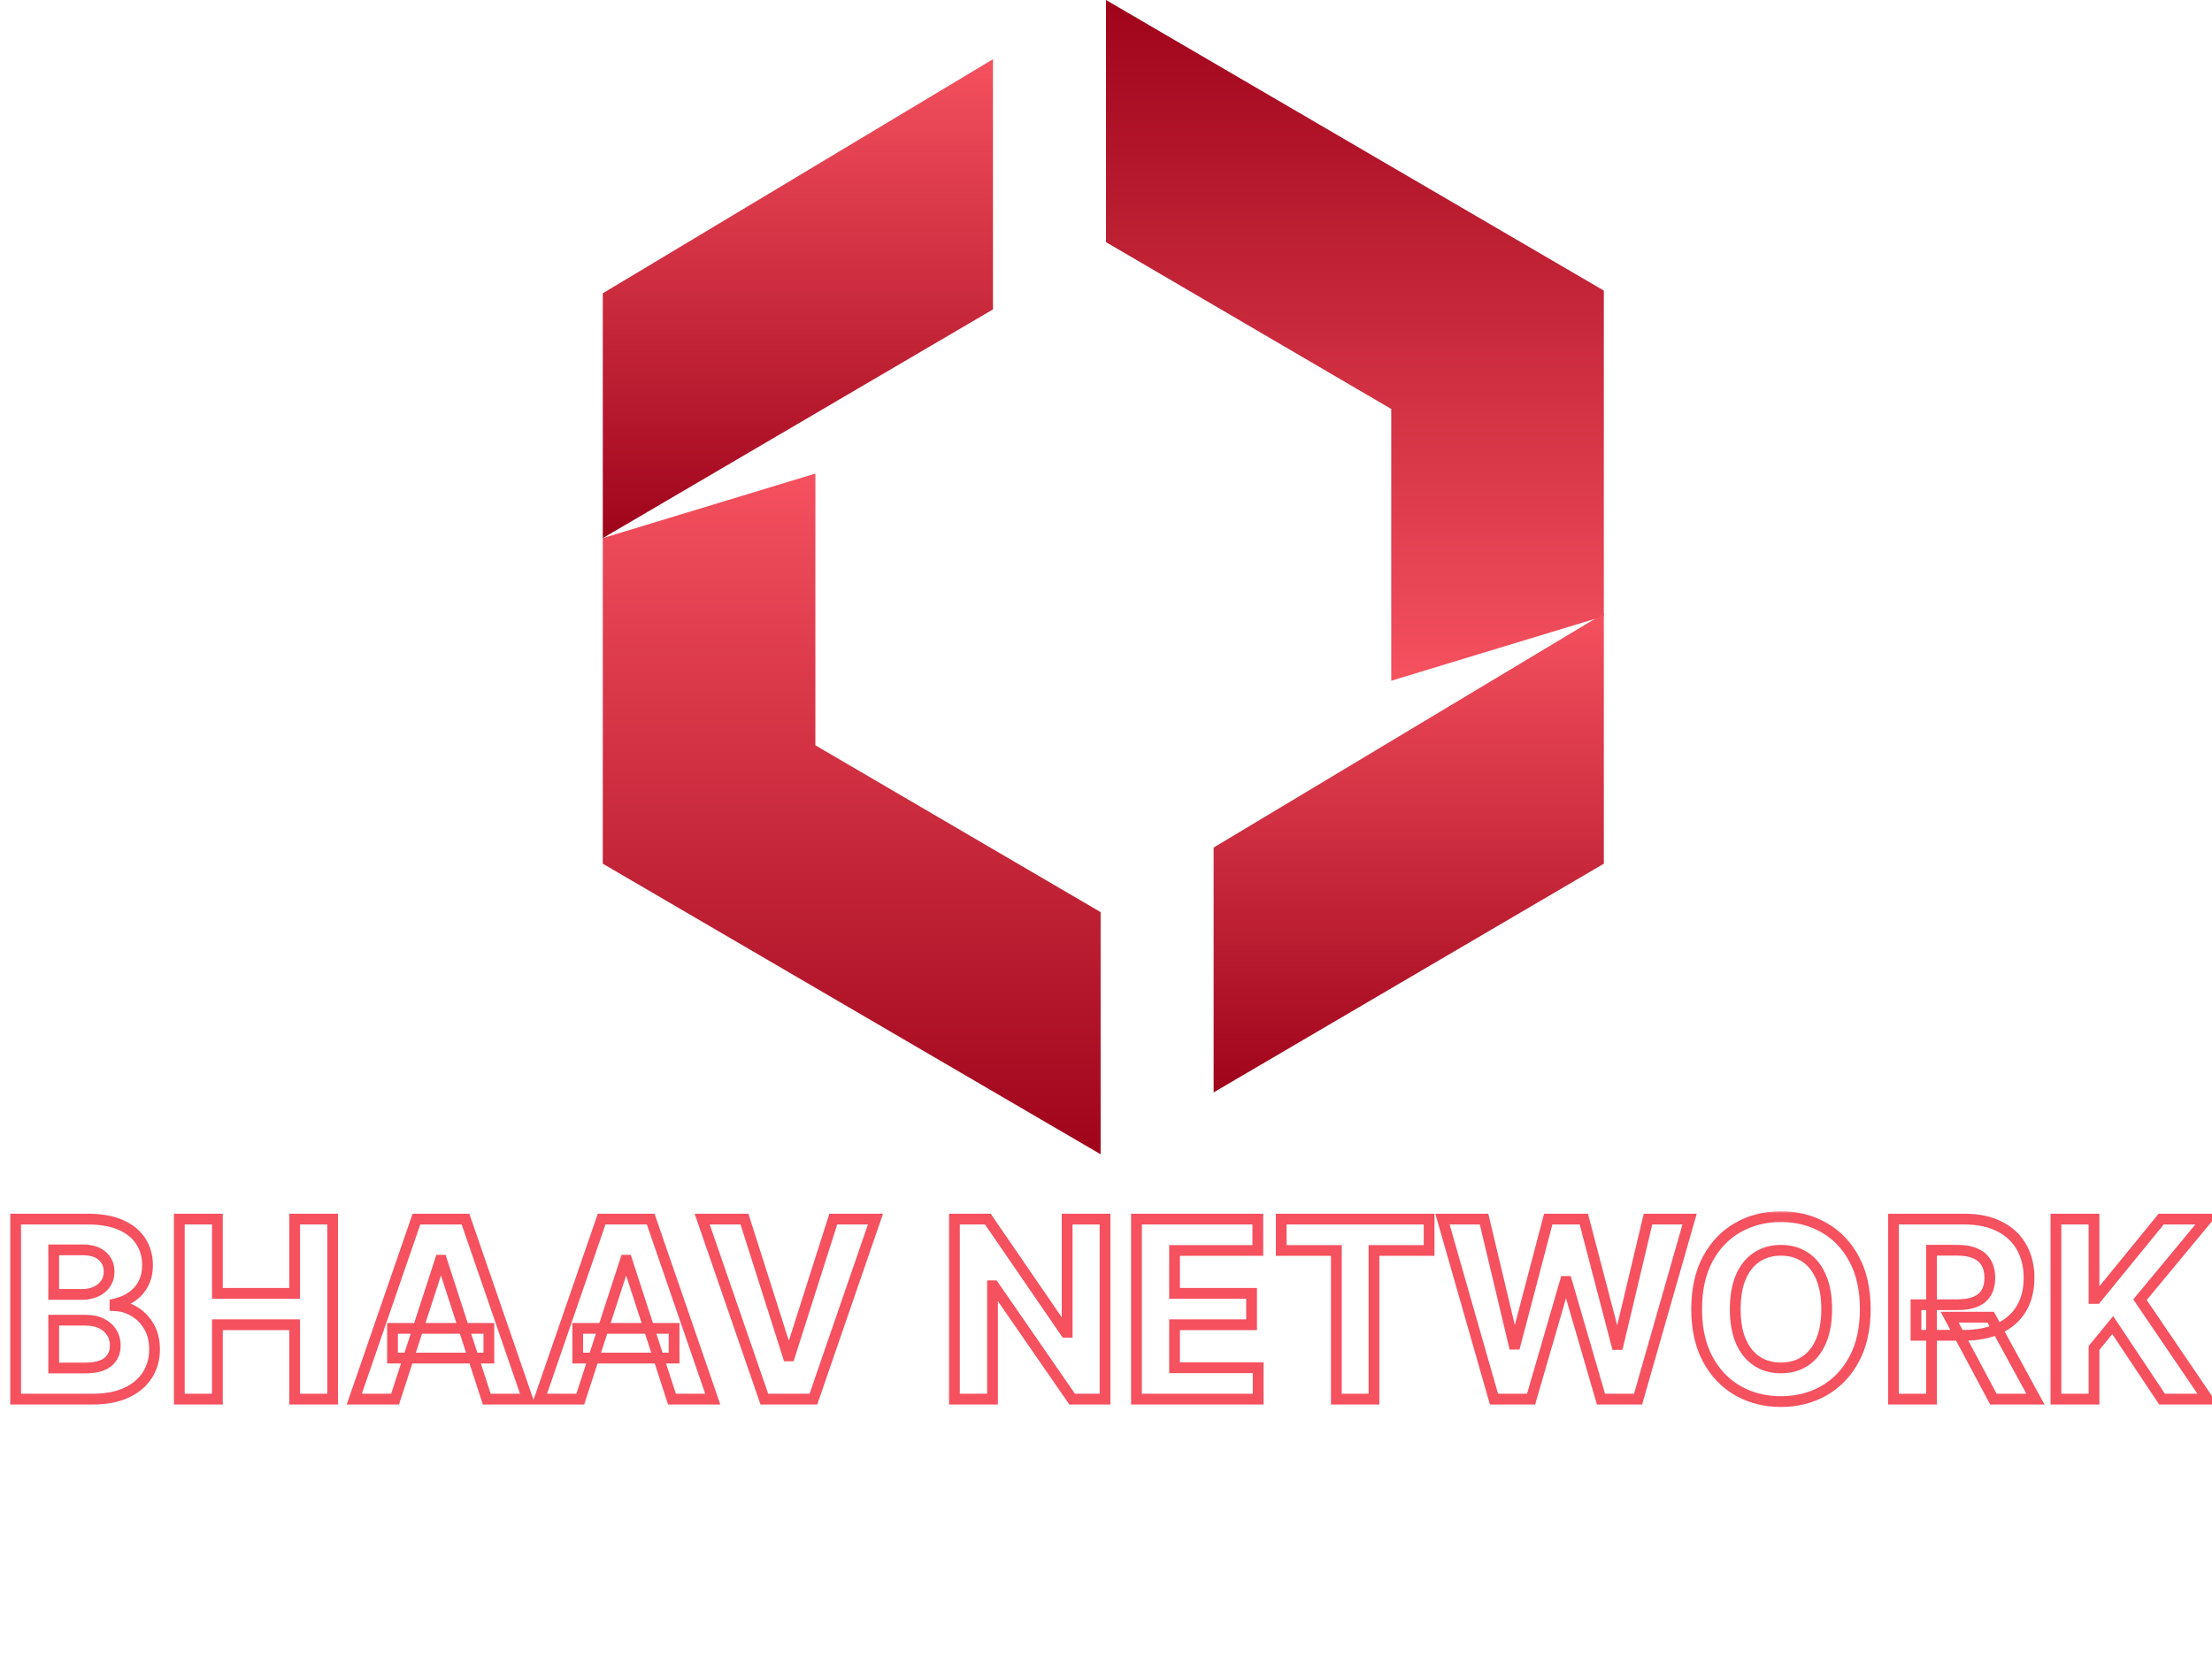 <svg width="411" height="308" viewBox="0 0 411 308" fill="none" xmlns="http://www.w3.org/2000/svg">
<path d="M112 160.5V100L151.5 88V138.5L204.5 169.5V214.5L112 160.5Z" fill="url(#paint0_linear_303_12)"/>
<path d="M298 54L298 114.5L258.5 126.5L258.5 76L205.5 45L205.5 8.08661e-06L298 54Z" fill="url(#paint1_linear_303_12)"/>
<path d="M184.5 57.5L112 100V54.5L184.5 11V57.5Z" fill="url(#paint2_linear_303_12)"/>
<path d="M298 160.5L225.5 203V157.5L298 114V160.5Z" fill="url(#paint3_linear_303_12)"/>
<path d="M162.172 135V87H181.391C184.922 87 187.867 87.523 190.227 88.57C192.586 89.617 194.359 91.07 195.547 92.93C196.734 94.773 197.328 96.898 197.328 99.305C197.328 101.18 196.953 102.828 196.203 104.25C195.453 105.656 194.422 106.812 193.109 107.719C191.813 108.609 190.328 109.242 188.656 109.617V110.086C190.484 110.164 192.195 110.68 193.789 111.633C195.398 112.586 196.703 113.922 197.703 115.641C198.703 117.344 199.203 119.375 199.203 121.734C199.203 124.281 198.57 126.555 197.305 128.555C196.055 130.539 194.203 132.109 191.75 133.266C189.297 134.422 186.273 135 182.68 135H162.172ZM172.32 126.703H180.594C183.422 126.703 185.484 126.164 186.781 125.086C188.078 123.992 188.727 122.539 188.727 120.727C188.727 119.398 188.406 118.227 187.766 117.211C187.125 116.195 186.211 115.398 185.023 114.82C183.852 114.242 182.453 113.953 180.828 113.953H172.32V126.703ZM172.32 107.086H179.844C181.234 107.086 182.469 106.844 183.547 106.359C184.641 105.859 185.5 105.156 186.125 104.25C186.766 103.344 187.086 102.258 187.086 100.992C187.086 99.258 186.469 97.859 185.234 96.797C184.016 95.734 182.281 95.203 180.031 95.203H172.32V107.086ZM214.479 87L226.08 123.469H226.525L238.15 87H249.4L232.854 135H219.775L203.205 87H214.479Z" fill="white"/>
<mask id="path-6-outside-1_303_12" maskUnits="userSpaceOnUse" x="1" y="225" width="412" height="37" fill="black">
<rect fill="white" x="1" y="225" width="412" height="37"/>
<path d="M2.908 260V226.545H16.303C18.764 226.545 20.817 226.91 22.461 227.64C24.105 228.37 25.341 229.382 26.169 230.678C26.997 231.963 27.41 233.444 27.41 235.121C27.41 236.428 27.149 237.577 26.626 238.568C26.104 239.548 25.385 240.354 24.47 240.986C23.566 241.607 22.532 242.048 21.366 242.309V242.636C22.641 242.69 23.833 243.049 24.944 243.714C26.066 244.378 26.975 245.309 27.672 246.507C28.369 247.694 28.717 249.11 28.717 250.754C28.717 252.529 28.276 254.114 27.394 255.508C26.523 256.891 25.233 257.985 23.523 258.791C21.813 259.597 19.706 260 17.201 260H2.908ZM9.981 254.217H15.747C17.718 254.217 19.156 253.842 20.06 253.09C20.963 252.328 21.416 251.315 21.416 250.052C21.416 249.126 21.192 248.309 20.746 247.602C20.299 246.894 19.662 246.338 18.834 245.935C18.018 245.532 17.043 245.331 15.911 245.331H9.981V254.217ZM9.981 240.545H15.224C16.194 240.545 17.054 240.376 17.805 240.038C18.568 239.69 19.167 239.2 19.602 238.568C20.049 237.937 20.272 237.18 20.272 236.298C20.272 235.089 19.842 234.114 18.982 233.374C18.132 232.633 16.923 232.263 15.355 232.263H9.981V240.545ZM33.32 260V226.545H40.393V240.349H54.752V226.545H61.808V260H54.752V246.18H40.393V260H33.32ZM73.406 260H65.827L77.376 226.545H86.491L98.024 260H90.444L82.064 234.19H81.803L73.406 260ZM72.933 246.85H90.836V252.371H72.933V246.85ZM107.817 260H100.237L111.786 226.545H120.901L132.434 260H124.854L116.474 234.19H116.213L107.817 260ZM107.343 246.85H125.246V252.371H107.343V246.85ZM138.327 226.545L146.413 251.963H146.723L154.825 226.545H162.666L151.134 260H142.018L130.469 226.545H138.327ZM205.322 226.545V260H199.212L184.657 238.944H184.412V260H177.339V226.545H183.547L197.987 247.585H198.281V226.545H205.322ZM211.165 260V226.545H233.708V232.377H218.239V240.349H232.548V246.18H218.239V254.168H233.773V260H211.165ZM238.057 232.377V226.545H265.533V232.377H255.291V260H248.3V232.377H238.057ZM277.589 260L268.016 226.545H275.743L281.28 249.79H281.558L287.667 226.545H294.283L300.376 249.839H300.67L306.208 226.545H313.934L304.362 260H297.469L291.098 238.127H290.836L284.482 260H277.589ZM346.576 243.273C346.576 246.921 345.885 250.025 344.502 252.584C343.13 255.143 341.257 257.098 338.882 258.448C336.519 259.788 333.862 260.457 330.911 260.457C327.938 260.457 325.27 259.782 322.907 258.432C320.543 257.081 318.676 255.127 317.304 252.567C315.931 250.008 315.245 246.91 315.245 243.273C315.245 239.625 315.931 236.521 317.304 233.962C318.676 231.402 320.543 229.453 322.907 228.114C325.27 226.763 327.938 226.088 330.911 226.088C333.862 226.088 336.519 226.763 338.882 228.114C341.257 229.453 343.13 231.402 344.502 233.962C345.885 236.521 346.576 239.625 346.576 243.273ZM339.405 243.273C339.405 240.91 339.051 238.917 338.343 237.294C337.646 235.671 336.661 234.441 335.387 233.602C334.113 232.764 332.621 232.344 330.911 232.344C329.201 232.344 327.709 232.764 326.435 233.602C325.161 234.441 324.17 235.671 323.462 237.294C322.765 238.917 322.417 240.91 322.417 243.273C322.417 245.636 322.765 247.629 323.462 249.251C324.17 250.874 325.161 252.105 326.435 252.943C327.709 253.782 329.201 254.201 330.911 254.201C332.621 254.201 334.113 253.782 335.387 252.943C336.661 252.105 337.646 250.874 338.343 249.251C339.051 247.629 339.405 245.636 339.405 243.273ZM351.816 260V226.545H365.015C367.541 226.545 369.698 226.997 371.483 227.901C373.28 228.794 374.647 230.063 375.584 231.707C376.531 233.341 377.005 235.263 377.005 237.474C377.005 239.695 376.526 241.607 375.567 243.207C374.609 244.797 373.22 246.017 371.402 246.866C369.594 247.716 367.405 248.141 364.835 248.141H355.998V242.456H363.692C365.042 242.456 366.164 242.271 367.057 241.901C367.95 241.53 368.614 240.975 369.05 240.234C369.496 239.494 369.719 238.574 369.719 237.474C369.719 236.363 369.496 235.426 369.05 234.664C368.614 233.902 367.944 233.325 367.04 232.933C366.147 232.53 365.02 232.328 363.659 232.328H358.889V260H351.816ZM369.883 244.776L378.197 260H370.389L362.254 244.776H369.883ZM382.003 260V226.545H389.077V241.296H389.518L401.557 226.545H410.035L397.62 241.525L410.182 260H401.72L392.556 246.246L389.077 250.493V260H382.003Z"/>
</mask>
<path d="M2.908 260V226.545H16.303C18.764 226.545 20.817 226.91 22.461 227.64C24.105 228.37 25.341 229.382 26.169 230.678C26.997 231.963 27.41 233.444 27.41 235.121C27.41 236.428 27.149 237.577 26.626 238.568C26.104 239.548 25.385 240.354 24.47 240.986C23.566 241.607 22.532 242.048 21.366 242.309V242.636C22.641 242.69 23.833 243.049 24.944 243.714C26.066 244.378 26.975 245.309 27.672 246.507C28.369 247.694 28.717 249.11 28.717 250.754C28.717 252.529 28.276 254.114 27.394 255.508C26.523 256.891 25.233 257.985 23.523 258.791C21.813 259.597 19.706 260 17.201 260H2.908ZM9.981 254.217H15.747C17.718 254.217 19.156 253.842 20.06 253.09C20.963 252.328 21.416 251.315 21.416 250.052C21.416 249.126 21.192 248.309 20.746 247.602C20.299 246.894 19.662 246.338 18.834 245.935C18.018 245.532 17.043 245.331 15.911 245.331H9.981V254.217ZM9.981 240.545H15.224C16.194 240.545 17.054 240.376 17.805 240.038C18.568 239.69 19.167 239.2 19.602 238.568C20.049 237.937 20.272 237.18 20.272 236.298C20.272 235.089 19.842 234.114 18.982 233.374C18.132 232.633 16.923 232.263 15.355 232.263H9.981V240.545ZM33.32 260V226.545H40.393V240.349H54.752V226.545H61.808V260H54.752V246.18H40.393V260H33.32ZM73.406 260H65.827L77.376 226.545H86.491L98.024 260H90.444L82.064 234.19H81.803L73.406 260ZM72.933 246.85H90.836V252.371H72.933V246.85ZM107.817 260H100.237L111.786 226.545H120.901L132.434 260H124.854L116.474 234.19H116.213L107.817 260ZM107.343 246.85H125.246V252.371H107.343V246.85ZM138.327 226.545L146.413 251.963H146.723L154.825 226.545H162.666L151.134 260H142.018L130.469 226.545H138.327ZM205.322 226.545V260H199.212L184.657 238.944H184.412V260H177.339V226.545H183.547L197.987 247.585H198.281V226.545H205.322ZM211.165 260V226.545H233.708V232.377H218.239V240.349H232.548V246.18H218.239V254.168H233.773V260H211.165ZM238.057 232.377V226.545H265.533V232.377H255.291V260H248.3V232.377H238.057ZM277.589 260L268.016 226.545H275.743L281.28 249.79H281.558L287.667 226.545H294.283L300.376 249.839H300.67L306.208 226.545H313.934L304.362 260H297.469L291.098 238.127H290.836L284.482 260H277.589ZM346.576 243.273C346.576 246.921 345.885 250.025 344.502 252.584C343.13 255.143 341.257 257.098 338.882 258.448C336.519 259.788 333.862 260.457 330.911 260.457C327.938 260.457 325.27 259.782 322.907 258.432C320.543 257.081 318.676 255.127 317.304 252.567C315.931 250.008 315.245 246.91 315.245 243.273C315.245 239.625 315.931 236.521 317.304 233.962C318.676 231.402 320.543 229.453 322.907 228.114C325.27 226.763 327.938 226.088 330.911 226.088C333.862 226.088 336.519 226.763 338.882 228.114C341.257 229.453 343.13 231.402 344.502 233.962C345.885 236.521 346.576 239.625 346.576 243.273ZM339.405 243.273C339.405 240.91 339.051 238.917 338.343 237.294C337.646 235.671 336.661 234.441 335.387 233.602C334.113 232.764 332.621 232.344 330.911 232.344C329.201 232.344 327.709 232.764 326.435 233.602C325.161 234.441 324.17 235.671 323.462 237.294C322.765 238.917 322.417 240.91 322.417 243.273C322.417 245.636 322.765 247.629 323.462 249.251C324.17 250.874 325.161 252.105 326.435 252.943C327.709 253.782 329.201 254.201 330.911 254.201C332.621 254.201 334.113 253.782 335.387 252.943C336.661 252.105 337.646 250.874 338.343 249.251C339.051 247.629 339.405 245.636 339.405 243.273ZM351.816 260V226.545H365.015C367.541 226.545 369.698 226.997 371.483 227.901C373.28 228.794 374.647 230.063 375.584 231.707C376.531 233.341 377.005 235.263 377.005 237.474C377.005 239.695 376.526 241.607 375.567 243.207C374.609 244.797 373.22 246.017 371.402 246.866C369.594 247.716 367.405 248.141 364.835 248.141H355.998V242.456H363.692C365.042 242.456 366.164 242.271 367.057 241.901C367.95 241.53 368.614 240.975 369.05 240.234C369.496 239.494 369.719 238.574 369.719 237.474C369.719 236.363 369.496 235.426 369.05 234.664C368.614 233.902 367.944 233.325 367.04 232.933C366.147 232.53 365.02 232.328 363.659 232.328H358.889V260H351.816ZM369.883 244.776L378.197 260H370.389L362.254 244.776H369.883ZM382.003 260V226.545H389.077V241.296H389.518L401.557 226.545H410.035L397.62 241.525L410.182 260H401.72L392.556 246.246L389.077 250.493V260H382.003Z" fill="white"/>
<path d="M2.908 260H1.908V261H2.908V260ZM2.908 226.545V225.545H1.908V226.545H2.908ZM22.461 227.64L22.055 228.554L22.055 228.554L22.461 227.64ZM26.169 230.678L25.326 231.217L25.328 231.22L26.169 230.678ZM26.626 238.568L27.509 239.039L27.511 239.035L26.626 238.568ZM24.47 240.986L25.036 241.81L25.038 241.809L24.47 240.986ZM21.366 242.309L21.148 241.333L20.366 241.508V242.309H21.366ZM21.366 242.636H20.366V243.594L21.324 243.635L21.366 242.636ZM24.944 243.714L24.431 244.572L24.434 244.574L24.944 243.714ZM27.672 246.507L26.808 247.01L26.809 247.013L27.672 246.507ZM27.394 255.508L26.549 254.973L26.548 254.975L27.394 255.508ZM23.523 258.791L23.096 257.887L23.096 257.887L23.523 258.791ZM9.981 254.217H8.981V255.217H9.981V254.217ZM20.06 253.09L20.699 253.859L20.704 253.855L20.06 253.09ZM20.746 247.602L19.9 248.135L19.9 248.135L20.746 247.602ZM18.834 245.935L18.392 246.832L18.397 246.834L18.834 245.935ZM9.981 245.331V244.331H8.981V245.331H9.981ZM9.981 240.545H8.981V241.545H9.981V240.545ZM17.805 240.038L18.215 240.951L18.221 240.948L17.805 240.038ZM19.602 238.568L18.786 237.991L18.779 238L19.602 238.568ZM18.982 233.374L18.324 234.127L18.329 234.131L18.982 233.374ZM9.981 232.263V231.263H8.981V232.263H9.981ZM3.908 260V226.545H1.908V260H3.908ZM2.908 227.545H16.303V225.545H2.908V227.545ZM16.303 227.545C18.672 227.545 20.576 227.898 22.055 228.554L22.866 226.726C21.057 225.923 18.855 225.545 16.303 225.545V227.545ZM22.055 228.554C23.552 229.218 24.621 230.113 25.326 231.217L27.012 230.14C26.061 228.652 24.659 227.521 22.866 226.726L22.055 228.554ZM25.328 231.22C26.042 232.328 26.41 233.617 26.41 235.121H28.41C28.41 233.272 27.951 231.599 27.01 230.137L25.328 231.22ZM26.41 235.121C26.41 236.293 26.177 237.277 25.742 238.102L27.511 239.035C28.121 237.878 28.41 236.564 28.41 235.121H26.41ZM25.744 238.098C25.297 238.937 24.686 239.622 23.902 240.163L25.038 241.809C26.084 241.086 26.911 240.16 27.509 239.039L25.744 238.098ZM23.904 240.161C23.114 240.704 22.2 241.097 21.148 241.333L21.585 243.285C22.864 242.998 24.018 242.509 25.036 241.81L23.904 240.161ZM20.366 242.309V242.636H22.366V242.309H20.366ZM21.324 243.635C22.429 243.682 23.46 243.992 24.431 244.572L25.457 242.856C24.206 242.107 22.852 241.698 21.409 241.637L21.324 243.635ZM24.434 244.574C25.4 245.146 26.191 245.95 26.808 247.01L28.536 246.004C27.759 244.668 26.731 243.61 25.453 242.853L24.434 244.574ZM26.809 247.013C27.4 248.019 27.717 249.253 27.717 250.754H29.717C29.717 248.967 29.337 247.369 28.534 246.001L26.809 247.013ZM27.717 250.754C27.717 252.355 27.322 253.751 26.549 254.973L28.239 256.043C29.23 254.476 29.717 252.704 29.717 250.754H27.717ZM26.548 254.975C25.794 256.173 24.661 257.149 23.096 257.887L23.949 259.696C25.804 258.822 27.252 257.609 28.24 256.041L26.548 254.975ZM23.096 257.887C21.556 258.613 19.604 259 17.201 259V261C19.807 261 22.07 260.581 23.949 259.696L23.096 257.887ZM17.201 259H2.908V261H17.201V259ZM9.981 255.217H15.747V253.217H9.981V255.217ZM15.747 255.217C17.806 255.217 19.529 254.832 20.699 253.859L19.42 252.321C18.783 252.851 17.63 253.217 15.747 253.217V255.217ZM20.704 253.855C21.851 252.888 22.416 251.587 22.416 250.052H20.416C20.416 251.043 20.077 251.768 19.415 252.326L20.704 253.855ZM22.416 250.052C22.416 248.958 22.149 247.952 21.591 247.068L19.9 248.135C20.235 248.667 20.416 249.294 20.416 250.052H22.416ZM21.591 247.068C21.036 246.187 20.25 245.512 19.272 245.036L18.397 246.834C19.074 247.164 19.563 247.6 19.9 248.135L21.591 247.068ZM19.277 245.039C18.293 244.553 17.16 244.331 15.911 244.331V246.331C16.926 246.331 17.742 246.512 18.392 246.832L19.277 245.039ZM15.911 244.331H9.981V246.331H15.911V244.331ZM8.981 245.331V254.217H10.981V245.331H8.981ZM9.981 241.545H15.224V239.545H9.981V241.545ZM15.224 241.545C16.31 241.545 17.314 241.355 18.215 240.951L17.396 239.126C16.794 239.397 16.077 239.545 15.224 239.545V241.545ZM18.221 240.948C19.132 240.531 19.878 239.93 20.425 239.136L18.779 238C18.455 238.47 18.003 238.848 17.39 239.129L18.221 240.948ZM20.419 239.145C21.001 238.322 21.272 237.356 21.272 236.298H19.272C19.272 237.003 19.097 237.551 18.786 237.991L20.419 239.145ZM21.272 236.298C21.272 234.819 20.731 233.56 19.634 232.616L18.329 234.131C18.953 234.668 19.272 235.358 19.272 236.298H21.272ZM19.639 232.62C18.547 231.668 17.071 231.263 15.355 231.263V233.263C16.776 233.263 17.717 233.598 18.324 234.127L19.639 232.62ZM15.355 231.263H9.981V233.263H15.355V231.263ZM8.981 232.263V240.545H10.981V232.263H8.981ZM33.32 260H32.32V261H33.32V260ZM33.32 226.545V225.545H32.32V226.545H33.32ZM40.393 226.545H41.393V225.545H40.393V226.545ZM40.393 240.349H39.393V241.349H40.393V240.349ZM54.752 240.349V241.349H55.752V240.349H54.752ZM54.752 226.545V225.545H53.752V226.545H54.752ZM61.808 226.545H62.808V225.545H61.808V226.545ZM61.808 260V261H62.808V260H61.808ZM54.752 260H53.752V261H54.752V260ZM54.752 246.18H55.752V245.18H54.752V246.18ZM40.393 246.18V245.18H39.393V246.18H40.393ZM40.393 260V261H41.393V260H40.393ZM34.32 260V226.545H32.32V260H34.32ZM33.32 227.545H40.393V225.545H33.32V227.545ZM39.393 226.545V240.349H41.393V226.545H39.393ZM40.393 241.349H54.752V239.349H40.393V241.349ZM55.752 240.349V226.545H53.752V240.349H55.752ZM54.752 227.545H61.808V225.545H54.752V227.545ZM60.808 226.545V260H62.808V226.545H60.808ZM61.808 259H54.752V261H61.808V259ZM55.752 260V246.18H53.752V260H55.752ZM54.752 245.18H40.393V247.18H54.752V245.18ZM39.393 246.18V260H41.393V246.18H39.393ZM40.393 259H33.32V261H40.393V259ZM73.406 260V261H74.133L74.357 260.309L73.406 260ZM65.827 260L64.882 259.674L64.424 261H65.827V260ZM77.376 226.545V225.545H76.663L76.431 226.219L77.376 226.545ZM86.491 226.545L87.436 226.22L87.204 225.545H86.491V226.545ZM98.024 260V261H99.426L98.969 259.674L98.024 260ZM90.444 260L89.493 260.309L89.717 261H90.444V260ZM82.064 234.19L83.015 233.882L82.791 233.19H82.064V234.19ZM81.803 234.19V233.19H81.076L80.852 233.881L81.803 234.19ZM72.933 246.85V245.85H71.933V246.85H72.933ZM90.836 246.85H91.836V245.85H90.836V246.85ZM90.836 252.371V253.371H91.836V252.371H90.836ZM72.933 252.371H71.933V253.371H72.933V252.371ZM73.406 259H65.827V261H73.406V259ZM66.772 260.326L78.321 226.872L76.431 226.219L64.882 259.674L66.772 260.326ZM77.376 227.545H86.491V225.545H77.376V227.545ZM85.546 226.871L97.078 260.326L98.969 259.674L87.436 226.22L85.546 226.871ZM98.024 259H90.444V261H98.024V259ZM91.395 259.691L83.015 233.882L81.113 234.499L89.493 260.309L91.395 259.691ZM82.064 233.19H81.803V235.19H82.064V233.19ZM80.852 233.881L72.456 259.691L74.357 260.309L82.754 234.5L80.852 233.881ZM72.933 247.85H90.836V245.85H72.933V247.85ZM89.836 246.85V252.371H91.836V246.85H89.836ZM90.836 251.371H72.933V253.371H90.836V251.371ZM73.933 252.371V246.85H71.933V252.371H73.933ZM107.817 260V261H108.543L108.768 260.309L107.817 260ZM100.237 260L99.292 259.674L98.834 261H100.237V260ZM111.786 226.545V225.545H111.073L110.841 226.219L111.786 226.545ZM120.901 226.545L121.847 226.22L121.614 225.545H120.901V226.545ZM132.434 260V261H133.836L133.379 259.674L132.434 260ZM124.854 260L123.903 260.309L124.128 261H124.854V260ZM116.474 234.19L117.425 233.882L117.201 233.19H116.474V234.19ZM116.213 234.19V233.19H115.487L115.262 233.881L116.213 234.19ZM107.343 246.85V245.85H106.343V246.85H107.343ZM125.246 246.85H126.246V245.85H125.246V246.85ZM125.246 252.371V253.371H126.246V252.371H125.246ZM107.343 252.371H106.343V253.371H107.343V252.371ZM107.817 259H100.237V261H107.817V259ZM101.182 260.326L112.731 226.872L110.841 226.219L99.292 259.674L101.182 260.326ZM111.786 227.545H120.901V225.545H111.786V227.545ZM119.956 226.871L131.488 260.326L133.379 259.674L121.847 226.22L119.956 226.871ZM132.434 259H124.854V261H132.434V259ZM125.805 259.691L117.425 233.882L115.523 234.499L123.903 260.309L125.805 259.691ZM116.474 233.19H116.213V235.19H116.474V233.19ZM115.262 233.881L106.866 259.691L108.768 260.309L117.164 234.5L115.262 233.881ZM107.343 247.85H125.246V245.85H107.343V247.85ZM124.246 246.85V252.371H126.246V246.85H124.246ZM125.246 251.371H107.343V253.371H125.246V251.371ZM108.343 252.371V246.85H106.343V252.371H108.343ZM138.327 226.545L139.28 226.242L139.058 225.545H138.327V226.545ZM146.413 251.963L145.46 252.266L145.681 252.963H146.413V251.963ZM146.723 251.963V252.963H147.454L147.676 252.267L146.723 251.963ZM154.825 226.545V225.545H154.094L153.873 226.242L154.825 226.545ZM162.666 226.545L163.612 226.871L164.069 225.545H162.666V226.545ZM151.134 260V261H151.847L152.079 260.326L151.134 260ZM142.018 260L141.073 260.326L141.306 261H142.018V260ZM130.469 226.545V225.545H129.066L129.524 226.872L130.469 226.545ZM137.374 226.849L145.46 252.266L147.366 251.66L139.28 226.242L137.374 226.849ZM146.413 252.963H146.723V250.963H146.413V252.963ZM147.676 252.267L155.778 226.849L153.873 226.242L145.77 251.659L147.676 252.267ZM154.825 227.545H162.666V225.545H154.825V227.545ZM161.721 226.22L150.188 259.674L152.079 260.326L163.612 226.871L161.721 226.22ZM151.134 259H142.018V261H151.134V259ZM142.964 259.674L131.415 226.219L129.524 226.872L141.073 260.326L142.964 259.674ZM130.469 227.545H138.327V225.545H130.469V227.545ZM205.322 226.545H206.322V225.545H205.322V226.545ZM205.322 260V261H206.322V260H205.322ZM199.212 260L198.39 260.569L198.688 261H199.212V260ZM184.657 238.944L185.48 238.375L185.182 237.944H184.657V238.944ZM184.412 238.944V237.944H183.412V238.944H184.412ZM184.412 260V261H185.412V260H184.412ZM177.339 260H176.339V261H177.339V260ZM177.339 226.545V225.545H176.339V226.545H177.339ZM183.547 226.545L184.371 225.98L184.073 225.545H183.547V226.545ZM197.987 247.585L197.163 248.151L197.461 248.585H197.987V247.585ZM198.281 247.585V248.585H199.281V247.585H198.281ZM198.281 226.545V225.545H197.281V226.545H198.281ZM204.322 226.545V260H206.322V226.545H204.322ZM205.322 259H199.212V261H205.322V259ZM200.035 259.431L185.48 238.375L183.835 239.513L198.39 260.569L200.035 259.431ZM184.657 237.944H184.412V239.944H184.657V237.944ZM183.412 238.944V260H185.412V238.944H183.412ZM184.412 259H177.339V261H184.412V259ZM178.339 260V226.545H176.339V260H178.339ZM177.339 227.545H183.547V225.545H177.339V227.545ZM182.722 227.111L197.163 248.151L198.812 247.019L184.371 225.98L182.722 227.111ZM197.987 248.585H198.281V246.585H197.987V248.585ZM199.281 247.585V226.545H197.281V247.585H199.281ZM198.281 227.545H205.322V225.545H198.281V227.545ZM211.165 260H210.165V261H211.165V260ZM211.165 226.545V225.545H210.165V226.545H211.165ZM233.708 226.545H234.708V225.545H233.708V226.545ZM233.708 232.377V233.377H234.708V232.377H233.708ZM218.239 232.377V231.377H217.239V232.377H218.239ZM218.239 240.349H217.239V241.349H218.239V240.349ZM232.548 240.349H233.548V239.349H232.548V240.349ZM232.548 246.18V247.18H233.548V246.18H232.548ZM218.239 246.18V245.18H217.239V246.18H218.239ZM218.239 254.168H217.239V255.168H218.239V254.168ZM233.773 254.168H234.773V253.168H233.773V254.168ZM233.773 260V261H234.773V260H233.773ZM212.165 260V226.545H210.165V260H212.165ZM211.165 227.545H233.708V225.545H211.165V227.545ZM232.708 226.545V232.377H234.708V226.545H232.708ZM233.708 231.377H218.239V233.377H233.708V231.377ZM217.239 232.377V240.349H219.239V232.377H217.239ZM218.239 241.349H232.548V239.349H218.239V241.349ZM231.548 240.349V246.18H233.548V240.349H231.548ZM232.548 245.18H218.239V247.18H232.548V245.18ZM217.239 246.18V254.168H219.239V246.18H217.239ZM218.239 255.168H233.773V253.168H218.239V255.168ZM232.773 254.168V260H234.773V254.168H232.773ZM233.773 259H211.165V261H233.773V259ZM238.057 232.377H237.057V233.377H238.057V232.377ZM238.057 226.545V225.545H237.057V226.545H238.057ZM265.533 226.545H266.533V225.545H265.533V226.545ZM265.533 232.377V233.377H266.533V232.377H265.533ZM255.291 232.377V231.377H254.291V232.377H255.291ZM255.291 260V261H256.291V260H255.291ZM248.3 260H247.3V261H248.3V260ZM248.3 232.377H249.3V231.377H248.3V232.377ZM239.057 232.377V226.545H237.057V232.377H239.057ZM238.057 227.545H265.533V225.545H238.057V227.545ZM264.533 226.545V232.377H266.533V226.545H264.533ZM265.533 231.377H255.291V233.377H265.533V231.377ZM254.291 232.377V260H256.291V232.377H254.291ZM255.291 259H248.3V261H255.291V259ZM249.3 260V232.377H247.3V260H249.3ZM248.3 231.377H238.057V233.377H248.3V231.377ZM277.589 260L276.627 260.275L276.835 261H277.589V260ZM268.016 226.545V225.545H266.69L267.055 226.821L268.016 226.545ZM275.743 226.545L276.715 226.314L276.532 225.545H275.743V226.545ZM281.28 249.79L280.308 250.022L280.491 250.79H281.28V249.79ZM281.558 249.79V250.79H282.329L282.525 250.045L281.558 249.79ZM287.667 226.545V225.545H286.896L286.7 226.291L287.667 226.545ZM294.283 226.545L295.251 226.292L295.055 225.545H294.283V226.545ZM300.376 249.839L299.409 250.093L299.604 250.839H300.376V249.839ZM300.67 249.839V250.839H301.46L301.643 250.071L300.67 249.839ZM306.208 226.545V225.545H305.418L305.235 226.314L306.208 226.545ZM313.934 226.545L314.896 226.821L315.261 225.545H313.934V226.545ZM304.362 260V261H305.116L305.323 260.275L304.362 260ZM297.469 260L296.508 260.28L296.718 261H297.469V260ZM291.098 238.127L292.058 237.847L291.848 237.127H291.098V238.127ZM290.836 238.127V237.127H290.086L289.876 237.848L290.836 238.127ZM284.482 260V261H285.233L285.442 260.279L284.482 260ZM278.55 259.725L268.978 226.27L267.055 226.821L276.627 260.275L278.55 259.725ZM268.016 227.545H275.743V225.545H268.016V227.545ZM274.77 226.777L280.308 250.022L282.253 249.559L276.715 226.314L274.77 226.777ZM281.28 250.79H281.558V248.79H281.28V250.79ZM282.525 250.045L288.635 226.8L286.7 226.291L280.591 249.536L282.525 250.045ZM287.667 227.545H294.283V225.545H287.667V227.545ZM293.316 226.799L299.409 250.093L301.344 249.586L295.251 226.292L293.316 226.799ZM300.376 250.839H300.67V248.839H300.376V250.839ZM301.643 250.071L307.181 226.777L305.235 226.314L299.697 249.608L301.643 250.071ZM306.208 227.545H313.934V225.545H306.208V227.545ZM312.973 226.27L303.401 259.725L305.323 260.275L314.896 226.821L312.973 226.27ZM304.362 259H297.469V261H304.362V259ZM298.429 259.72L292.058 237.847L290.138 238.407L296.508 260.28L298.429 259.72ZM291.098 237.127H290.836V239.127H291.098V237.127ZM289.876 237.848L283.522 259.721L285.442 260.279L291.797 238.406L289.876 237.848ZM284.482 259H277.589V261H284.482V259ZM344.502 252.584L343.622 252.108L343.62 252.111L344.502 252.584ZM338.882 258.448L339.376 259.318L339.377 259.317L338.882 258.448ZM322.907 258.432L323.403 257.564L322.907 258.432ZM317.304 252.567L316.422 253.04L316.422 253.04L317.304 252.567ZM317.304 233.962L318.185 234.434L318.185 234.434L317.304 233.962ZM322.907 228.114L323.4 228.984L323.403 228.982L322.907 228.114ZM338.882 228.114L338.386 228.982L338.391 228.985L338.882 228.114ZM344.502 233.962L343.62 234.434L343.622 234.437L344.502 233.962ZM338.343 237.294L337.425 237.689L337.427 237.694L338.343 237.294ZM335.387 233.602L334.837 234.438L334.837 234.438L335.387 233.602ZM326.435 233.602L326.985 234.438L326.985 234.438L326.435 233.602ZM323.462 237.294L322.545 236.894L322.543 236.899L323.462 237.294ZM323.462 249.251L322.543 249.646L322.545 249.651L323.462 249.251ZM326.435 252.943L326.985 252.108L326.985 252.108L326.435 252.943ZM335.387 252.943L334.837 252.108L334.837 252.108L335.387 252.943ZM338.343 249.251L337.427 248.852L337.425 248.857L338.343 249.251ZM345.576 243.273C345.576 246.796 344.909 249.728 343.622 252.108L345.382 253.059C346.861 250.321 347.576 247.046 347.576 243.273H345.576ZM343.62 252.111C342.331 254.515 340.588 256.328 338.388 257.579L339.377 259.317C341.925 257.868 343.928 255.771 345.383 253.056L343.62 252.111ZM338.389 257.578C336.189 258.825 333.705 259.457 330.911 259.457V261.457C334.02 261.457 336.849 260.75 339.376 259.318L338.389 257.578ZM330.911 259.457C328.095 259.457 325.601 258.82 323.403 257.564L322.41 259.3C324.938 260.745 327.78 261.457 330.911 261.457V259.457ZM323.403 257.564C321.214 256.313 319.475 254.5 318.185 252.095L316.422 253.04C317.877 255.753 319.873 257.85 322.41 259.3L323.403 257.564ZM318.185 252.095C316.908 249.713 316.245 246.786 316.245 243.273H314.245C314.245 247.034 314.955 250.303 316.422 253.04L318.185 252.095ZM316.245 243.273C316.245 239.748 316.908 236.815 318.185 234.434L316.422 233.489C314.955 236.226 314.245 239.501 314.245 243.273H316.245ZM318.185 234.434C319.474 232.029 321.212 230.223 323.4 228.984L322.413 227.244C319.875 228.683 317.877 230.775 316.422 233.489L318.185 234.434ZM323.403 228.982C325.601 227.726 328.095 227.088 330.911 227.088V225.088C327.78 225.088 324.938 225.801 322.41 227.245L323.403 228.982ZM330.911 227.088C333.703 227.088 336.187 227.725 338.386 228.982L339.379 227.245C336.852 225.801 334.021 225.088 330.911 225.088V227.088ZM338.391 228.985C340.589 230.225 342.332 232.031 343.62 234.434L345.383 233.489C343.927 230.774 341.924 228.682 339.374 227.243L338.391 228.985ZM343.622 234.437C344.909 236.818 345.576 239.749 345.576 243.273H347.576C347.576 239.5 346.861 236.224 345.382 233.486L343.622 234.437ZM340.405 243.273C340.405 240.816 340.038 238.678 339.26 236.894L337.427 237.694C338.065 239.156 338.405 241.004 338.405 243.273H340.405ZM339.262 236.899C338.5 235.126 337.399 233.729 335.936 232.767L334.837 234.438C335.923 235.152 336.792 236.217 337.425 237.689L339.262 236.899ZM335.936 232.767C334.48 231.808 332.792 231.344 330.911 231.344V233.344C332.45 233.344 333.745 233.719 334.837 234.438L335.936 232.767ZM330.911 231.344C329.03 231.344 327.342 231.808 325.885 232.767L326.985 234.438C328.076 233.719 329.372 233.344 330.911 233.344V231.344ZM325.885 232.767C324.425 233.728 323.318 235.123 322.545 236.894L324.379 237.694C325.022 236.22 325.897 235.153 326.985 234.438L325.885 232.767ZM322.543 236.899C321.778 238.681 321.417 240.817 321.417 243.273H323.417C323.417 241.002 323.752 239.152 324.381 237.689L322.543 236.899ZM321.417 243.273C321.417 245.728 321.778 247.864 322.543 249.646L324.381 248.857C323.752 247.393 323.417 245.544 323.417 243.273H321.417ZM322.545 249.651C323.318 251.422 324.425 252.817 325.885 253.779L326.985 252.108C325.897 251.392 325.022 250.326 324.379 248.852L322.545 249.651ZM325.885 253.779C327.342 254.737 329.03 255.201 330.911 255.201V253.201C329.372 253.201 328.076 252.826 326.985 252.108L325.885 253.779ZM330.911 255.201C332.792 255.201 334.48 254.737 335.936 253.779L334.837 252.108C333.745 252.826 332.45 253.201 330.911 253.201V255.201ZM335.936 253.779C337.399 252.816 338.5 251.419 339.262 249.646L337.425 248.857C336.792 250.329 335.923 251.393 334.837 252.108L335.936 253.779ZM339.26 249.651C340.038 247.868 340.405 245.73 340.405 243.273H338.405C338.405 245.542 338.065 247.39 337.427 248.852L339.26 249.651ZM351.816 260H350.816V261H351.816V260ZM351.816 226.545V225.545H350.816V226.545H351.816ZM371.483 227.901L371.032 228.794L371.038 228.797L371.483 227.901ZM375.584 231.707L374.715 232.202L374.719 232.209L375.584 231.707ZM375.567 243.207L376.424 243.724L376.425 243.721L375.567 243.207ZM371.402 246.866L370.979 245.96L370.977 245.961L371.402 246.866ZM355.998 248.141H354.998V249.141H355.998V248.141ZM355.998 242.456V241.456H354.998V242.456H355.998ZM367.057 241.901L367.44 242.824L367.44 242.824L367.057 241.901ZM369.05 240.234L368.193 239.718L368.188 239.727L369.05 240.234ZM369.05 234.664L368.181 235.16L368.187 235.169L369.05 234.664ZM367.04 232.933L366.629 233.844L366.636 233.847L366.642 233.85L367.04 232.933ZM358.889 232.328V231.328H357.889V232.328H358.889ZM358.889 260V261H359.889V260H358.889ZM369.883 244.776L370.76 244.296L370.476 243.776H369.883V244.776ZM378.197 260V261H379.883L379.075 259.521L378.197 260ZM370.389 260L369.507 260.471L369.79 261H370.389V260ZM362.254 244.776V243.776H360.586L361.372 245.247L362.254 244.776ZM352.816 260V226.545H350.816V260H352.816ZM351.816 227.545H365.015V225.545H351.816V227.545ZM365.015 227.545C367.424 227.545 369.418 227.977 371.032 228.794L371.935 227.009C369.977 226.018 367.658 225.545 365.015 225.545V227.545ZM371.038 228.797C372.669 229.607 373.883 230.741 374.715 232.202L376.453 231.212C375.412 229.385 373.892 227.982 371.929 227.006L371.038 228.797ZM374.719 232.209C375.564 233.666 376.005 235.409 376.005 237.474H378.005C378.005 235.117 377.499 233.016 376.449 231.206L374.719 232.209ZM376.005 237.474C376.005 239.549 375.558 241.275 374.709 242.694L376.425 243.721C377.493 241.938 378.005 239.841 378.005 237.474H376.005ZM374.711 242.691C373.863 244.097 372.633 245.188 370.979 245.96L371.825 247.773C373.808 246.846 375.355 245.498 376.424 243.724L374.711 242.691ZM370.977 245.961C369.334 246.733 367.299 247.141 364.835 247.141V249.141C367.512 249.141 369.854 248.699 371.827 247.772L370.977 245.961ZM364.835 247.141H355.998V249.141H364.835V247.141ZM356.998 248.141V242.456H354.998V248.141H356.998ZM355.998 243.456H363.692V241.456H355.998V243.456ZM363.692 243.456C365.125 243.456 366.387 243.261 367.44 242.824L366.674 240.977C365.94 241.281 364.959 241.456 363.692 241.456V243.456ZM367.44 242.824C368.507 242.382 369.352 241.692 369.911 240.741L368.188 239.727C367.876 240.257 367.392 240.679 366.674 240.977L367.44 242.824ZM369.906 240.751C370.469 239.817 370.719 238.707 370.719 237.474H368.719C368.719 238.44 368.523 239.17 368.193 239.718L369.906 240.751ZM370.719 237.474C370.719 236.23 370.469 235.109 369.912 234.159L368.187 235.169C368.523 235.744 368.719 236.495 368.719 237.474H370.719ZM369.918 234.168C369.362 233.195 368.515 232.482 367.438 232.015L366.642 233.85C367.374 234.167 367.866 234.608 368.181 235.16L369.918 234.168ZM367.452 232.021C366.389 231.542 365.11 231.328 363.659 231.328V233.328C364.93 233.328 365.905 233.517 366.629 233.844L367.452 232.021ZM363.659 231.328H358.889V233.328H363.659V231.328ZM357.889 232.328V260H359.889V232.328H357.889ZM358.889 259H351.816V261H358.889V259ZM369.005 245.255L377.32 260.479L379.075 259.521L370.76 244.296L369.005 245.255ZM378.197 259H370.389V261H378.197V259ZM371.271 259.529L363.136 244.304L361.372 245.247L369.507 260.471L371.271 259.529ZM362.254 245.776H369.883V243.776H362.254V245.776ZM382.003 260H381.003V261H382.003V260ZM382.003 226.545V225.545H381.003V226.545H382.003ZM389.077 226.545H390.077V225.545H389.077V226.545ZM389.077 241.296H388.077V242.296H389.077V241.296ZM389.518 241.296V242.296H389.992L390.292 241.928L389.518 241.296ZM401.557 226.545V225.545H401.082L400.782 225.913L401.557 226.545ZM410.035 226.545L410.805 227.184L412.162 225.545H410.035V226.545ZM397.62 241.525L396.85 240.887L396.37 241.466L396.793 242.087L397.62 241.525ZM410.182 260V261H412.071L411.009 259.438L410.182 260ZM401.72 260L400.888 260.554L401.185 261H401.72V260ZM392.556 246.246L393.388 245.691L392.639 244.567L391.782 245.612L392.556 246.246ZM389.077 250.493L388.303 249.859L388.077 250.136V250.493H389.077ZM389.077 260V261H390.077V260H389.077ZM383.003 260V226.545H381.003V260H383.003ZM382.003 227.545H389.077V225.545H382.003V227.545ZM388.077 226.545V241.296H390.077V226.545H388.077ZM389.077 242.296H389.518V240.296H389.077V242.296ZM390.292 241.928L402.331 227.178L400.782 225.913L388.743 240.664L390.292 241.928ZM401.557 227.545H410.035V225.545H401.557V227.545ZM409.265 225.907L396.85 240.887L398.39 242.163L410.805 227.184L409.265 225.907ZM396.793 242.087L409.355 260.562L411.009 259.438L398.447 240.963L396.793 242.087ZM410.182 259H401.72V261H410.182V259ZM402.552 259.446L393.388 245.691L391.724 246.8L400.888 260.554L402.552 259.446ZM391.782 245.612L388.303 249.859L389.85 251.127L393.329 246.879L391.782 245.612ZM388.077 250.493V260H390.077V250.493H388.077ZM389.077 259H382.003V261H389.077V259Z" fill="#F5515F" mask="url(#path-6-outside-1_303_12)"/>
<g filter="url(#filter0_d_303_12)">
<path d="M29.849 275.818V286H28.004V275.818H29.849ZM40.213 275.818V286H38.573L33.775 279.065H33.691V286H31.846V275.818H33.497L38.289 282.759H38.379V275.818H40.213ZM41.776 277.364V275.818H49.899V277.364H46.752V286H44.923V277.364H41.776ZM51.465 286V275.818H58.087V277.364H53.31V280.129H57.744V281.675H53.31V284.454H58.127V286H51.465ZM66.79 279.07C66.707 278.801 66.593 278.561 66.447 278.349C66.305 278.133 66.132 277.949 65.93 277.797C65.731 277.644 65.502 277.53 65.244 277.454C64.985 277.374 64.704 277.335 64.399 277.335C63.852 277.335 63.365 277.472 62.937 277.747C62.51 278.022 62.173 278.427 61.928 278.96C61.686 279.491 61.565 280.137 61.565 280.899C61.565 281.668 61.686 282.319 61.928 282.853C62.17 283.387 62.506 283.793 62.937 284.071C63.368 284.346 63.868 284.484 64.439 284.484C64.956 284.484 65.403 284.384 65.781 284.185C66.162 283.987 66.455 283.705 66.661 283.34C66.866 282.972 66.969 282.541 66.969 282.048L67.387 282.112H64.623V280.67H68.754V281.893C68.754 282.765 68.568 283.519 68.197 284.156C67.826 284.792 67.316 285.282 66.666 285.627C66.016 285.969 65.27 286.139 64.429 286.139C63.491 286.139 62.667 285.929 61.958 285.508C61.252 285.084 60.7 284.482 60.302 283.703C59.908 282.921 59.711 281.993 59.711 280.919C59.711 280.097 59.827 279.363 60.059 278.717C60.294 278.07 60.622 277.522 61.043 277.071C61.464 276.617 61.958 276.272 62.525 276.037C63.091 275.798 63.708 275.679 64.374 275.679C64.937 275.679 65.463 275.762 65.95 275.928C66.437 276.09 66.87 276.322 67.248 276.624C67.629 276.925 67.942 277.283 68.187 277.697C68.432 278.112 68.593 278.569 68.669 279.07H66.79ZM70.537 286V275.818H74.356C75.138 275.818 75.794 275.954 76.324 276.226C76.858 276.498 77.261 276.879 77.532 277.369C77.808 277.857 77.945 278.425 77.945 279.075C77.945 279.728 77.806 280.294 77.528 280.775C77.252 281.252 76.846 281.622 76.309 281.884C75.773 282.142 75.113 282.271 74.331 282.271H71.611V280.74H74.082C74.54 280.74 74.914 280.677 75.206 280.551C75.498 280.422 75.713 280.235 75.852 279.989C75.995 279.741 76.066 279.436 76.066 279.075C76.066 278.713 75.995 278.405 75.852 278.15C75.71 277.891 75.493 277.696 75.201 277.563C74.909 277.427 74.533 277.359 74.072 277.359H72.382V286H70.537ZM75.797 281.386L78.318 286H76.26L73.784 281.386H75.797ZM81.487 275.818V286H79.643V275.818H81.487ZM83.037 277.364V275.818H91.161V277.364H88.014V286H86.184V277.364H83.037ZM92.031 275.818H94.114L96.605 280.322H96.704L99.195 275.818H101.278L97.574 282.202V286H95.735V282.202L92.031 275.818ZM107.901 275.818V286H106.057V275.818H107.901ZM118.266 275.818V286H116.625L111.828 279.065H111.743V286H109.899V275.818H111.549L116.342 282.759H116.431V275.818H118.266ZM123.748 286V275.818H130.371V277.364H125.593V280.129H130.028V281.675H125.593V284.454H130.41V286H123.748ZM133.615 275.818L136.264 283.832H136.369L139.014 275.818H141.042L137.453 286H135.176L131.591 275.818H133.615ZM142.383 286V275.818H149.005V277.364H144.228V280.129H148.662V281.675H144.228V284.454H149.045V286H142.383ZM150.887 286V275.818H154.705C155.487 275.818 156.144 275.954 156.674 276.226C157.208 276.498 157.61 276.879 157.882 277.369C158.157 277.857 158.295 278.425 158.295 279.075C158.295 279.728 158.156 280.294 157.877 280.775C157.602 281.252 157.196 281.622 156.659 281.884C156.122 282.142 155.463 282.271 154.68 282.271H151.961V280.74H154.432C154.889 280.74 155.264 280.677 155.555 280.551C155.847 280.422 156.063 280.235 156.202 279.989C156.344 279.741 156.415 279.436 156.415 279.075C156.415 278.713 156.344 278.405 156.202 278.15C156.059 277.891 155.842 277.696 155.55 277.563C155.259 277.427 154.883 277.359 154.422 277.359H152.732V286H150.887ZM156.147 281.386L158.668 286H156.609L154.134 281.386H156.147ZM158.9 275.818H160.983L163.474 280.322H163.573L166.064 275.818H168.147L164.443 282.202V286H162.604V282.202L158.9 275.818ZM175.069 286L172.195 275.818H174.179L176.013 283.3H176.108L178.067 275.818H179.871L181.835 283.305H181.925L183.759 275.818H185.743L182.869 286H181.05L179.011 278.856H178.932L176.888 286H175.069ZM195.573 280.909C195.573 282.006 195.367 282.946 194.956 283.728C194.549 284.507 193.992 285.103 193.286 285.518C192.583 285.932 191.786 286.139 190.895 286.139C190.003 286.139 189.204 285.932 188.498 285.518C187.796 285.1 187.239 284.502 186.828 283.723C186.42 282.941 186.216 282.003 186.216 280.909C186.216 279.812 186.42 278.874 186.828 278.095C187.239 277.313 187.796 276.715 188.498 276.3C189.204 275.886 190.003 275.679 190.895 275.679C191.786 275.679 192.583 275.886 193.286 276.3C193.992 276.715 194.549 277.313 194.956 278.095C195.367 278.874 195.573 279.812 195.573 280.909ZM193.719 280.909C193.719 280.137 193.598 279.486 193.356 278.955C193.117 278.422 192.786 278.019 192.361 277.747C191.937 277.472 191.448 277.335 190.895 277.335C190.341 277.335 189.852 277.472 189.428 277.747C189.004 278.019 188.671 278.422 188.429 278.955C188.19 279.486 188.071 280.137 188.071 280.909C188.071 281.681 188.19 282.334 188.429 282.868C188.671 283.398 189.004 283.801 189.428 284.076C189.852 284.348 190.341 284.484 190.895 284.484C191.448 284.484 191.937 284.348 192.361 284.076C192.786 283.801 193.117 283.398 193.356 282.868C193.598 282.334 193.719 281.681 193.719 280.909ZM197.317 286V275.818H201.135C201.917 275.818 202.573 275.954 203.104 276.226C203.637 276.498 204.04 276.879 204.312 277.369C204.587 277.857 204.724 278.425 204.724 279.075C204.724 279.728 204.585 280.294 204.307 280.775C204.032 281.252 203.626 281.622 203.089 281.884C202.552 282.142 201.892 282.271 201.11 282.271H198.391V280.74H200.862C201.319 280.74 201.693 280.677 201.985 280.551C202.277 280.422 202.492 280.235 202.631 279.989C202.774 279.741 202.845 279.436 202.845 279.075C202.845 278.713 202.774 278.405 202.631 278.15C202.489 277.891 202.272 277.696 201.98 277.563C201.688 277.427 201.312 277.359 200.852 277.359H199.161V286H197.317ZM202.577 281.386L205.097 286H203.039L200.563 281.386H202.577ZM209.873 286H206.422V275.818H209.942C210.953 275.818 211.821 276.022 212.547 276.43C213.276 276.834 213.837 277.416 214.228 278.175C214.619 278.934 214.814 279.842 214.814 280.899C214.814 281.96 214.617 282.871 214.223 283.634C213.832 284.396 213.266 284.981 212.527 285.388C211.792 285.796 210.907 286 209.873 286ZM208.267 284.404H209.783C210.492 284.404 211.084 284.275 211.558 284.016C212.032 283.754 212.388 283.365 212.627 282.848C212.865 282.328 212.985 281.678 212.985 280.899C212.985 280.12 212.865 279.474 212.627 278.96C212.388 278.443 212.035 278.057 211.568 277.802C211.104 277.543 210.527 277.414 209.838 277.414H208.267V284.404ZM217.958 284.608L217.893 285.155C217.847 285.572 217.764 285.997 217.644 286.428C217.528 286.862 217.406 287.261 217.276 287.626C217.147 287.99 217.043 288.277 216.963 288.486H215.75C215.797 288.284 215.86 288.009 215.939 287.661C216.022 287.313 216.102 286.921 216.178 286.487C216.254 286.053 216.305 285.612 216.332 285.165L216.367 284.608H217.958ZM222.764 277.364V275.818H230.887V277.364H227.74V286H225.911V277.364H222.764ZM232.453 286V275.818H236.272C237.054 275.818 237.71 275.954 238.24 276.226C238.774 276.498 239.177 276.879 239.449 277.369C239.724 277.857 239.861 278.425 239.861 279.075C239.861 279.728 239.722 280.294 239.444 280.775C239.168 281.252 238.762 281.622 238.225 281.884C237.689 282.142 237.029 282.271 236.247 282.271H233.527V280.74H235.998C236.456 280.74 236.83 280.677 237.122 280.551C237.413 280.422 237.629 280.235 237.768 279.989C237.911 279.741 237.982 279.436 237.982 279.075C237.982 278.713 237.911 278.405 237.768 278.15C237.626 277.891 237.408 277.696 237.117 277.563C236.825 277.427 236.449 277.359 235.988 277.359H234.298V286H232.453ZM237.713 281.386L240.234 286H238.176L235.7 281.386H237.713ZM247.977 275.818H249.822V282.47C249.822 283.199 249.649 283.841 249.305 284.394C248.963 284.948 248.483 285.38 247.863 285.692C247.243 286 246.519 286.154 245.69 286.154C244.858 286.154 244.133 286 243.513 285.692C242.893 285.38 242.412 284.948 242.071 284.394C241.73 283.841 241.559 283.199 241.559 282.47V275.818H243.403V282.316C243.403 282.74 243.496 283.118 243.682 283.45C243.871 283.781 244.136 284.041 244.477 284.23C244.819 284.416 245.223 284.509 245.69 284.509C246.158 284.509 246.562 284.416 246.903 284.23C247.248 284.041 247.513 283.781 247.699 283.45C247.884 283.118 247.977 282.74 247.977 282.316V275.818ZM251.379 277.364V275.818H259.503V277.364H256.356V286H254.526V277.364H251.379ZM261.069 286V275.818H262.913V280.129H267.631V275.818H269.481V286H267.631V281.675H262.913V286H261.069ZM276.804 275.818V286H274.959V275.818H276.804ZM287.168 275.818V286H285.528L280.73 279.065H280.646V286H278.801V275.818H280.452L285.244 282.759H285.334V275.818H287.168ZM292.651 286V275.818H299.273V277.364H294.495V280.129H298.93V281.675H294.495V284.454H299.313V286H292.651ZM302.517 275.818L305.167 283.832H305.271L307.916 275.818H309.944L306.355 286H304.078L300.493 275.818H302.517ZM311.286 286V275.818H317.908V277.364H313.13V280.129H317.565V281.675H313.13V284.454H317.947V286H311.286ZM319.789 286V275.818H323.608C324.39 275.818 325.046 275.954 325.576 276.226C326.11 276.498 326.513 276.879 326.784 277.369C327.06 277.857 327.197 278.425 327.197 279.075C327.197 279.728 327.058 280.294 326.779 280.775C326.504 281.252 326.098 281.622 325.561 281.884C325.025 282.142 324.365 282.271 323.583 282.271H320.863V280.74H323.334C323.792 280.74 324.166 280.677 324.458 280.551C324.749 280.422 324.965 280.235 325.104 279.989C325.247 279.741 325.318 279.436 325.318 279.075C325.318 278.713 325.247 278.405 325.104 278.15C324.962 277.891 324.744 277.696 324.453 277.563C324.161 277.427 323.785 277.359 323.324 277.359H321.634V286H319.789ZM325.049 281.386L327.57 286H325.512L323.036 281.386H325.049ZM327.802 275.818H329.885L332.376 280.322H332.476L334.966 275.818H337.05L333.346 282.202V286H331.506V282.202L327.802 275.818ZM347.362 278.617C347.315 278.183 347.12 277.845 346.775 277.603C346.434 277.361 345.99 277.24 345.443 277.24C345.058 277.24 344.729 277.298 344.453 277.414C344.178 277.53 343.968 277.687 343.822 277.886C343.676 278.085 343.602 278.312 343.598 278.567C343.598 278.78 343.646 278.964 343.743 279.119C343.842 279.275 343.976 279.408 344.145 279.517C344.314 279.623 344.502 279.713 344.707 279.786C344.913 279.858 345.12 279.92 345.328 279.969L346.283 280.208C346.667 280.298 347.037 280.419 347.392 280.571C347.75 280.723 348.069 280.916 348.351 281.148C348.636 281.38 348.862 281.66 349.027 281.988C349.193 282.316 349.276 282.701 349.276 283.141C349.276 283.738 349.123 284.263 348.819 284.717C348.514 285.168 348.073 285.521 347.496 285.776C346.923 286.028 346.228 286.154 345.413 286.154C344.621 286.154 343.933 286.031 343.35 285.786C342.77 285.541 342.316 285.183 341.988 284.712C341.663 284.242 341.487 283.668 341.461 282.992H343.275C343.302 283.347 343.411 283.642 343.603 283.877C343.796 284.112 344.046 284.288 344.354 284.404C344.666 284.52 345.014 284.578 345.398 284.578C345.799 284.578 346.15 284.518 346.452 284.399C346.757 284.277 346.996 284.107 347.168 283.892C347.34 283.673 347.428 283.418 347.431 283.126C347.428 282.861 347.35 282.643 347.198 282.47C347.045 282.295 346.832 282.149 346.556 282.033C346.285 281.913 345.967 281.807 345.602 281.714L344.444 281.416C343.605 281.201 342.942 280.874 342.455 280.437C341.971 279.996 341.729 279.411 341.729 278.682C341.729 278.082 341.891 277.557 342.216 277.106C342.544 276.655 342.99 276.305 343.554 276.057C344.117 275.805 344.755 275.679 345.468 275.679C346.19 275.679 346.823 275.805 347.367 276.057C347.914 276.305 348.343 276.652 348.654 277.096C348.966 277.537 349.127 278.044 349.137 278.617H347.362ZM350.473 277.364V275.818H358.596V277.364H355.449V286H353.62V277.364H350.473ZM368.809 280.909C368.809 282.006 368.604 282.946 368.193 283.728C367.785 284.507 367.228 285.103 366.522 285.518C365.82 285.932 365.023 286.139 364.131 286.139C363.239 286.139 362.441 285.932 361.735 285.518C361.032 285.1 360.475 284.502 360.064 283.723C359.657 282.941 359.453 282.003 359.453 280.909C359.453 279.812 359.657 278.874 360.064 278.095C360.475 277.313 361.032 276.715 361.735 276.3C362.441 275.886 363.239 275.679 364.131 275.679C365.023 275.679 365.82 275.886 366.522 276.3C367.228 276.715 367.785 277.313 368.193 278.095C368.604 278.874 368.809 279.812 368.809 280.909ZM366.955 280.909C366.955 280.137 366.834 279.486 366.592 278.955C366.353 278.422 366.022 278.019 365.598 277.747C365.173 277.472 364.685 277.335 364.131 277.335C363.578 277.335 363.089 277.472 362.664 277.747C362.24 278.019 361.907 278.422 361.665 278.955C361.426 279.486 361.307 280.137 361.307 280.909C361.307 281.681 361.426 282.334 361.665 282.868C361.907 283.398 362.24 283.801 362.664 284.076C363.089 284.348 363.578 284.484 364.131 284.484C364.685 284.484 365.173 284.348 365.598 284.076C366.022 283.801 366.353 283.398 366.592 282.868C366.834 282.334 366.955 281.681 366.955 280.909ZM370.553 286V275.818H374.371C375.153 275.818 375.81 275.954 376.34 276.226C376.874 276.498 377.276 276.879 377.548 277.369C377.823 277.857 377.961 278.425 377.961 279.075C377.961 279.728 377.822 280.294 377.543 280.775C377.268 281.252 376.862 281.622 376.325 281.884C375.788 282.142 375.129 282.271 374.346 282.271H371.627V280.74H374.098C374.555 280.74 374.93 280.677 375.221 280.551C375.513 280.422 375.729 280.235 375.868 279.989C376.01 279.741 376.081 279.436 376.081 279.075C376.081 278.713 376.01 278.405 375.868 278.15C375.725 277.891 375.508 277.696 375.216 277.563C374.925 277.427 374.549 277.359 374.088 277.359H372.398V286H370.553ZM375.813 281.386L378.334 286H376.275L373.8 281.386H375.813ZM378.566 275.818H380.649L383.14 280.322H383.239L385.73 275.818H387.813L384.109 282.202V286H382.27V282.202L378.566 275.818Z" fill="white"/>
</g>
<defs>
<filter id="filter0_d_303_12" x="13.004" y="264.679" width="389.809" height="42.807" filterUnits="userSpaceOnUse" color-interpolation-filters="sRGB">
<feFlood flood-opacity="0" result="BackgroundImageFix"/>
<feColorMatrix in="SourceAlpha" type="matrix" values="0 0 0 0 0 0 0 0 0 0 0 0 0 0 0 0 0 0 127 0" result="hardAlpha"/>
<feOffset dy="4"/>
<feGaussianBlur stdDeviation="7.5"/>
<feComposite in2="hardAlpha" operator="out"/>
<feColorMatrix type="matrix" values="0 0 0 0 0.961 0 0 0 0 0.318 0 0 0 0 0.373 0 0 0 0.35 0"/>
<feBlend mode="normal" in2="BackgroundImageFix" result="effect1_dropShadow_303_12"/>
<feBlend mode="normal" in="SourceGraphic" in2="effect1_dropShadow_303_12" result="shape"/>
</filter>
<linearGradient id="paint0_linear_303_12" x1="158.25" y1="88" x2="158.25" y2="214.5" gradientUnits="userSpaceOnUse">
<stop stop-color="#F5515F"/>
<stop offset="1" stop-color="#9F041B"/>
</linearGradient>
<linearGradient id="paint1_linear_303_12" x1="251.75" y1="126.5" x2="251.75" y2="4.0433e-06" gradientUnits="userSpaceOnUse">
<stop stop-color="#F5515F"/>
<stop offset="1" stop-color="#9F041B"/>
</linearGradient>
<linearGradient id="paint2_linear_303_12" x1="148.25" y1="11" x2="148.25" y2="100" gradientUnits="userSpaceOnUse">
<stop stop-color="#F5515F"/>
<stop offset="1" stop-color="#9F041B"/>
</linearGradient>
<linearGradient id="paint3_linear_303_12" x1="261.75" y1="114" x2="261.75" y2="203" gradientUnits="userSpaceOnUse">
<stop stop-color="#F5515F"/>
<stop offset="1" stop-color="#9F041B"/>
</linearGradient>
</defs>
</svg>
